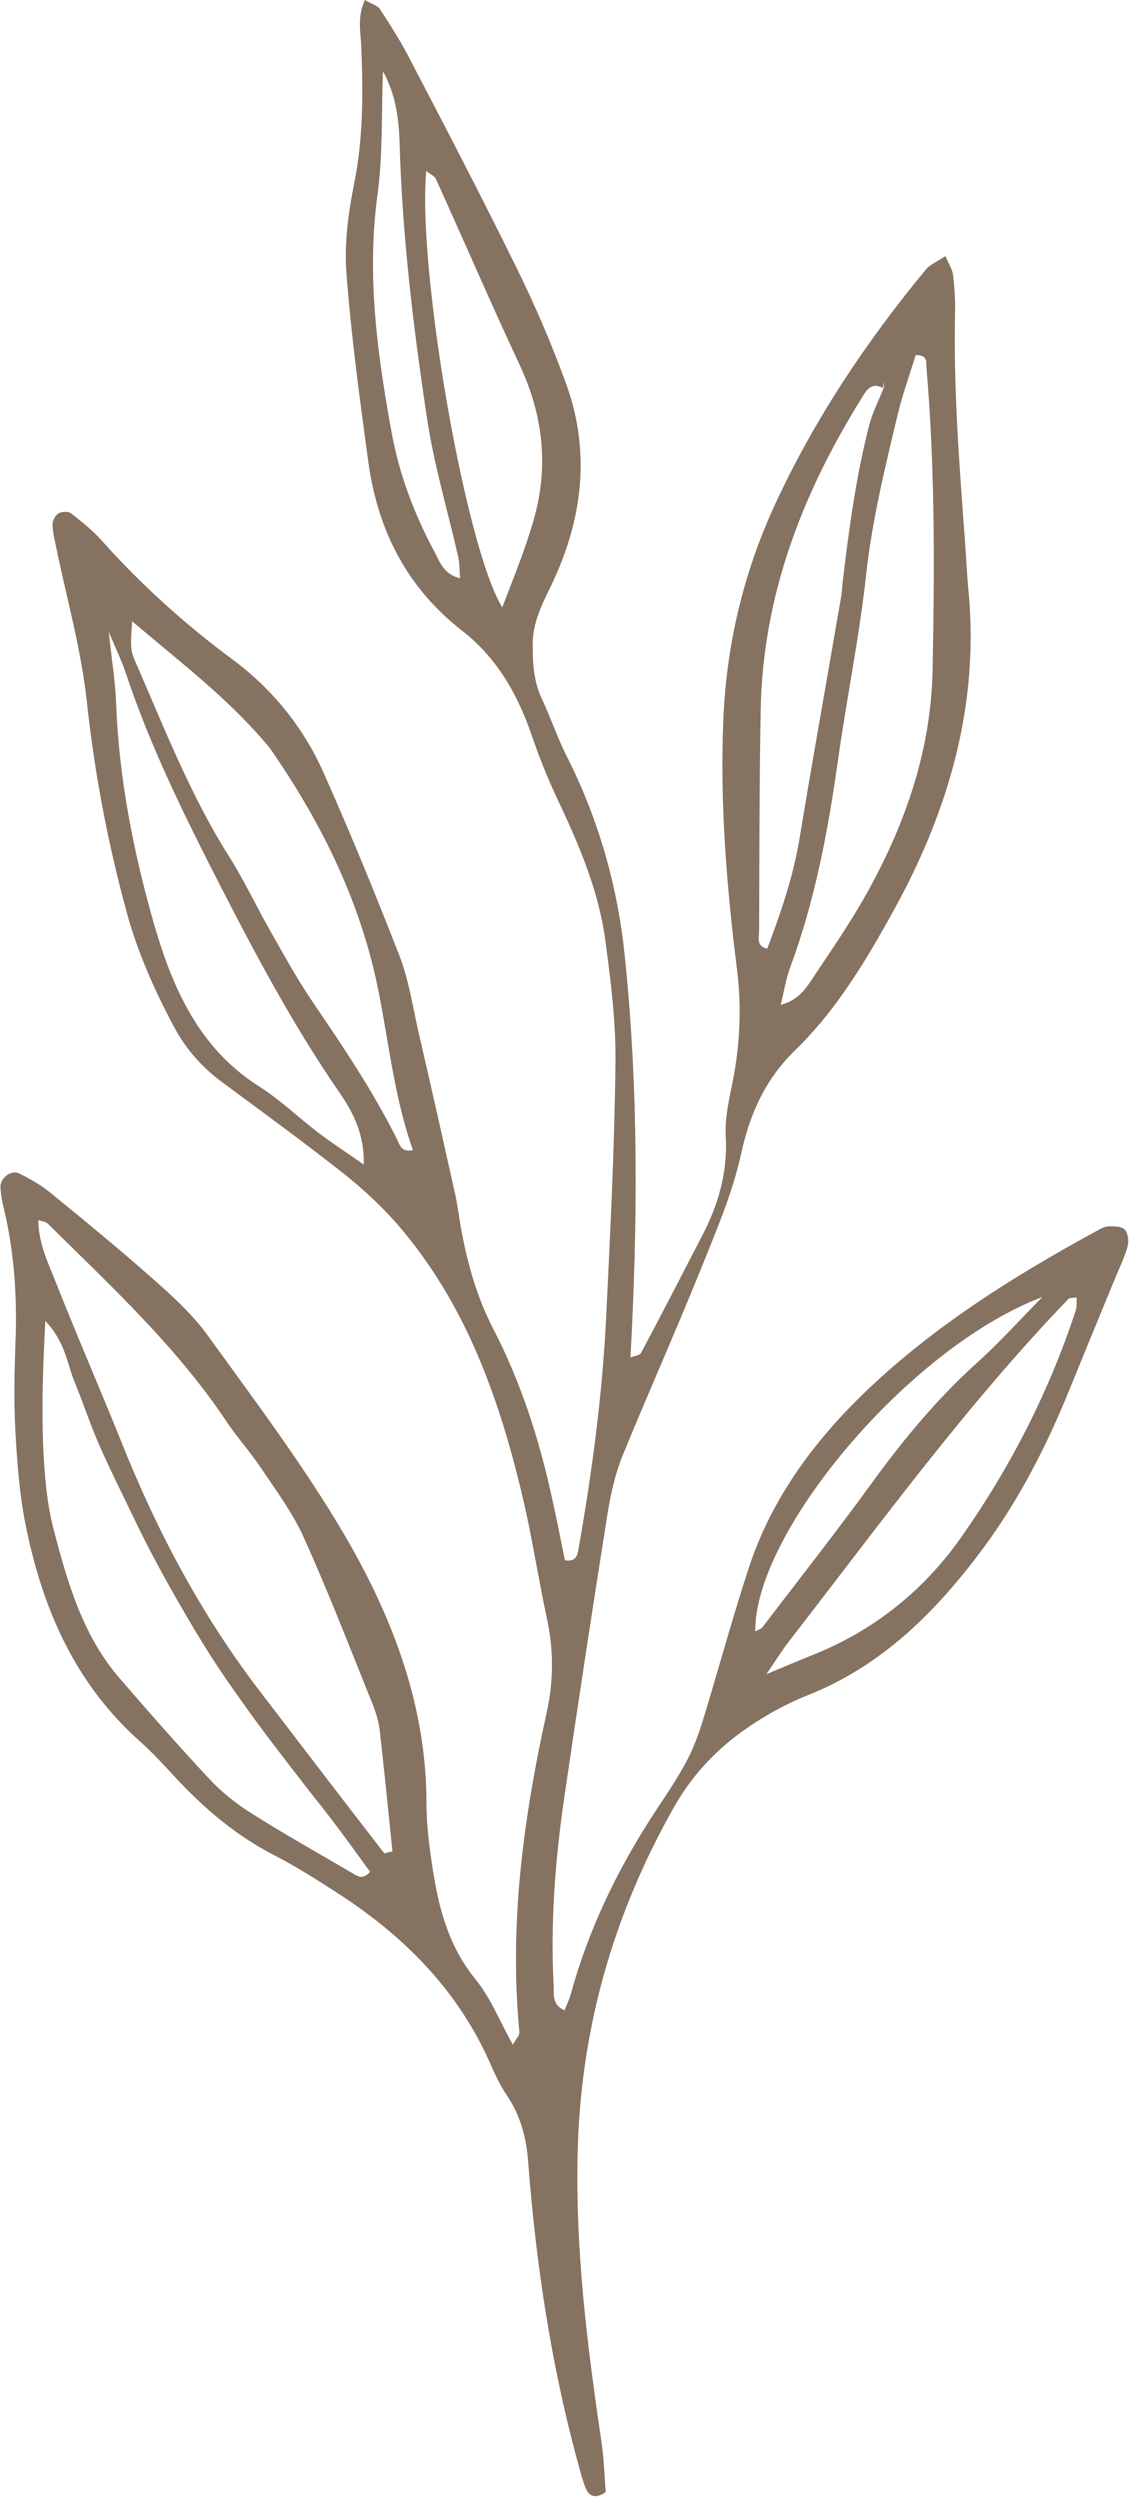 <?xml version="1.0" encoding="UTF-8" standalone="no"?><svg xmlns="http://www.w3.org/2000/svg" xmlns:xlink="http://www.w3.org/1999/xlink" fill="#867260" height="1108.2" preserveAspectRatio="xMidYMid meet" version="1" viewBox="-0.3 0.2 500.6 1108.2" width="500.6" zoomAndPan="magnify"><g id="change1_1"><path d="M278.9,602c1.7-0.7,4.3-0.9,5-2.1c9.2-17.1,18-34.4,27-51.7c7.3-13.9,11.5-28.4,10.6-44.4c-0.4-7.2,1.1-14.7,2.6-21.8 c3.6-17.2,4.6-34.4,2.4-52c-4.6-36.6-7.6-73.3-6.1-110.4c1.4-34.1,9.1-66.2,23.5-97c17.4-37.3,40.1-71.2,66.3-102.9 c1.9-2.3,5-3.5,8.7-6c1.6,3.7,3.1,6,3.4,8.4c0.6,5.3,1,10.7,0.9,16c-0.8,34.3,1.9,68.4,4.4,102.5c0.5,6.7,0.8,13.4,1.4,20.1 c5.2,51.3-8.5,98.5-32.9,142.8c-12.3,22.3-25.3,44.2-43.9,62.3c-12.8,12.4-19.9,27.6-23.8,45.5c-3.8,17.5-11.1,34.4-17.8,51.1 c-11.3,28-23.6,55.5-35,83.4c-3.2,8-5.1,16.7-6.5,25.2c-6.6,41.7-13,83.5-19.1,125.3c-4.1,27.9-6.3,56-4.8,84.2 c0.2,3.8-0.9,8.2,4.8,10.8c0.9-2.3,2-4.6,2.7-6.9c7.7-28.1,20-54,35.7-78.4c5.1-7.9,10.5-15.6,15-23.8c3.2-5.7,5.6-12,7.6-18.3 c7.1-23,13.3-46.2,20.8-69c9.9-30,28.1-54.9,50.4-76.6c30.6-29.7,66.4-52.1,103.6-72.4c1.7-1,3.7-2.1,5.6-2.1c2.4-0.1,5.8,0,7.1,1.5 c1.4,1.5,1.8,5,1.2,7.3c-1.2,4.5-3.3,8.8-5.1,13.1c-6.9,16.7-13.8,33.5-20.6,50.2c-10.1,25-22.4,49-38.3,70.5 c-20.5,27.6-44.4,51.9-77.6,65.1c-9.3,3.7-18.3,8.6-26.5,14.2c-13.4,9.1-24.4,20.5-32.7,34.9c-27.4,48.2-42,99.4-43.1,155.2 c-0.9,42.6,4.3,84.3,10.5,126.1c1.2,7.8,1.4,15.8,2,22.9c-5.2,3.6-7.7,1.3-9-1.9c-1.7-4.3-2.7-8.9-4-13.4 c-11.5-42.9-18-86.6-21.4-130.8c-0.8-11-3.4-20.9-9.7-30.1c-3.4-5-5.7-10.6-8.2-16.1c-14.5-31.5-38.1-54.8-66.8-73.3 c-9-5.8-18.1-11.6-27.6-16.5c-17-8.7-31.2-20.7-44.1-34.6c-5-5.4-10-10.9-15.5-15.8c-29-25.7-43.5-59.1-50.9-96 c-2.8-13.7-3.8-27.9-4.6-41.9c-0.7-13.4-0.4-26.8,0.1-40.2c0.7-19.6-0.6-38.9-5.1-57.9c-0.8-3.2-1.4-6.5-1.6-9.8 c-0.2-4.1,4.7-7.9,8.2-6.2c4.7,2.3,9.5,5,13.6,8.3C37.4,541.4,53,554.2,68,567.5c8.5,7.5,17.1,15.4,23.7,24.5 c20.8,28.8,42.3,57.3,60.3,87.8c21.5,36.6,36.8,76,36.8,119.8c0,9.3,1.2,18.7,2.6,28c2.7,18,7.1,35.2,19.2,50 c6.6,8.1,10.6,18.4,16.5,28.9c1.4-2.5,3-4.1,2.9-5.5c-4.6-48,1.8-95.1,12.1-141.7c3.1-14.1,3.1-27.8,0.1-41.8 c-3.7-17-6.3-34.3-10.2-51.3c-10.4-44.8-25.3-87.7-56-123.2c-7.4-8.5-15.9-16.3-24.8-23.3c-17.4-13.7-35.3-26.7-53.1-39.9 c-8.8-6.5-15.8-14.4-21-24c-8.9-16.6-16.5-33.6-21.4-51.9c-8.3-30.5-14.1-61.3-17.5-92.7c-2.5-23.2-9-46-13.7-68.9 c-0.7-3.3-1.5-6.6-1.5-9.8c0-1.7,1.3-4,2.7-4.8c1.5-0.8,4.3-0.9,5.6,0.1c4.7,3.7,9.5,7.5,13.5,12c17.5,19.6,36.8,37,58,52.7 c17.5,13,31.2,29.8,40.1,49.6c12,26.9,23.2,54.2,33.9,81.7c4.1,10.5,5.8,22,8.3,33.1c5.6,24.2,11,48.3,16.4,72.5 c1.3,5.9,1.9,11.9,3.1,17.8c2.8,14.5,6.8,28.4,13.7,41.8c12.4,23.9,20.6,49.4,26.3,75.8c2,9.1,3.8,18.2,5.6,27 c4.5,0.7,5.4-1.7,5.9-4.4c6.1-34.4,10.7-68.9,12.4-103.8c1.8-37.5,3.7-75,4.1-112.6c0.2-18-2.1-36.1-4.5-54 c-2.9-21.5-11.2-41.3-20.4-60.8c-4.6-9.7-8.7-19.6-12.1-29.7c-6.2-18.2-15.5-34.6-30.6-46.4c-24.9-19.3-37.8-44.8-42-75.2 c-3.8-27.9-7.6-55.8-9.7-83.8c-1-13.2,0.9-26.9,3.5-39.9c4-20,3.9-40,3.1-60.1c-0.2-6.4-2-13.1,1.6-20.9c2.8,1.7,5.6,2.4,6.7,4.1 c4.8,7.3,9.4,14.6,13.4,22.4c15.8,30.3,31.6,60.6,46.7,91.3c8.3,16.8,15.8,34.1,22.2,51.7c11.3,30.6,7.6,60.7-6.3,89.8 c-4.1,8.5-8.4,16.7-8.3,26.5c0,8.1,0.4,16,3.9,23.6c4,8.5,7,17.5,11.2,25.8c14.1,27.9,22.5,57.4,25.7,88.3 c6.2,59.5,5.8,119.2,2.5,179c0.2,1.1,0.3,2,0.5,3C279.3,604.3,279.1,603.1,278.9,602z M391.2,172.2c-5.1-2.8-7.4,1-9.4,4.4 C355.5,218.8,338,264,337,314.4c-0.6,32.8-0.6,65.7-0.7,98.5c0,2.6-1.5,6.7,3.6,7.8c6-15.9,11.4-31.6,14.2-48.2 c5.9-35.7,12.3-71.3,18.4-106.9c0.5-2.6,0.6-5.3,0.9-8c2.8-23.3,5.9-46.5,11.8-69.3c1.5-5.6,4.3-10.9,6.4-16.4c0-0.8,0-1.7,0-2.5 C391.4,170.4,391.3,171.3,391.2,172.2z M170.1,821.7c1.2-0.3,2.4-0.6,3.6-0.9c-1.8-17.8-3.6-35.6-5.6-53.4 c-0.5-3.9-1.6-7.9-3.1-11.6c-10-24.8-19.6-49.7-30.6-74.1c-4.9-10.9-12.2-20.7-18.9-30.7c-4.8-7.2-10.7-13.7-15.5-20.9 c-22.1-33.1-51.2-59.9-79.2-87.6c-0.8-0.8-2.4-0.9-4.1-1.5c0,10.5,4.6,19.5,8.2,28.7c9.1,23,19,45.7,28.2,68.6 c15.9,40,35.8,77.7,62.1,111.9C133.4,774,151.7,797.9,170.1,821.7z M19.8,585.7c-1.1,21.3-1.7,39.1-0.9,56.8 c0.6,12,1.6,24.2,4.6,35.7c6.1,23.3,12.8,46.7,28.9,65.5c13.1,15.2,26.4,30.3,40.1,45c5.4,5.8,11.9,11,18.6,15.2 c14.7,9.3,29.9,17.8,44.9,26.6c2.2,1.3,4.5,3.1,7.8-0.6c-5.3-7.3-10.7-14.8-16.3-22.2c-5.7-7.5-11.6-14.7-17.3-22.2 c-5.7-7.4-11.4-14.8-17-22.4c-5.5-7.6-11-15.2-16.2-23c-5.2-7.8-10.1-15.8-14.8-23.9c-5.1-8.7-10-17.4-14.7-26.3 c-4.4-8.3-8.4-16.7-12.5-25.2c-4.1-8.4-8.2-16.8-11.9-25.4c-3.7-8.6-6.6-17.5-10.2-26.2C29.5,605.1,29,595.5,19.8,585.7z M345.9,445.6c8.7-2.3,11.8-8.4,15.4-13.7c8.2-12.2,16.5-24.4,23.6-37.3c16.6-30.2,27.6-62.4,28.3-97.2c0.9-44.8,1.1-89.6-2.7-134.3 c-0.2-2.1,0.8-5.6-4.8-5.5c-2.6,8.5-5.7,17.1-7.9,26.1c-5.6,23.4-11.3,46.6-14,70.7c-3,27.9-8.7,55.4-12.6,83.2 c-4.4,31.2-10.2,62-21.2,91.6C348.2,434.1,347.4,439.3,345.9,445.6z M58.3,275.6c-0.8,11.3-0.8,12.9,1.5,18.1 c12.9,29.5,24.5,59.5,41.9,86.8c6.4,10.2,11.5,21.2,17.5,31.7c6.3,11.1,12.4,22.3,19.6,32.8c13.2,19.4,26.3,38.9,36.8,59.9 c1.3,2.5,1.9,6.3,7.2,5.1c-8.2-23.1-10.6-47.1-15.3-70.6c-7.8-39.3-25.3-74.7-48.1-107.5c-0.8-1.1-1.7-2.1-2.6-3.1 C100.1,309.3,79.9,293.9,58.3,275.6z M161,516.4c0.3-13-4.4-22.6-10.3-31.2c-22.9-33.1-41.3-68.7-59.5-104.5 c-13.6-27-26.4-54-35.9-82.7c-1.6-4.7-3.8-9.2-7.4-17.8c1.5,13.6,3,22.8,3.3,32.1c1.3,33,7.6,65.2,16.6,96.8 c8.2,28.5,19.8,55.5,46.7,72.6c9.6,6.1,17.8,14.1,26.9,21C147.8,507.5,154.5,511.8,161,516.4z M222.4,269.4c5-13,9.9-25,13.6-37.6 c7.2-24.2,4.7-47.3-6-70.1c-12.7-27.2-24.6-54.8-37-82.1c-0.6-1.4-2.6-2.2-4.3-3.6C184.7,119.1,206,242.7,222.4,269.4z M477.1,575.3 c-1.6,0.3-3.1,0-3.7,0.7c-45.6,47.4-84.1,100.5-124.3,152.3c-2.6,3.4-4.9,7.1-9.6,14c9.8-4.1,15.7-6.6,21.7-9 c26.8-10.9,48.6-28.7,64.9-52c21.6-30.8,38.7-64.1,50.5-100C477.3,579.4,477,577.4,477.1,575.3z M203.7,256.5 c-0.3-3.5-0.2-6.8-0.9-9.8c-4.6-20.2-10.6-40.2-13.7-60.7c-6.1-40.4-11-80.9-12.2-121.8c-0.3-11.3-1.7-22.1-7.4-32.4 c-0.7,18.5,0,36.8-2.4,54.6c-4.9,35.8-0.1,70.8,6.3,105.8c3.4,18.5,10.1,36.1,19,52.7C194.8,249.4,196.6,254.9,203.7,256.5z M461.9,575.1c-59.5,22.5-127.9,104.8-127.3,148.2c1.1-0.6,2.6-1,3.3-2c16.2-21.2,32.7-42.2,48.4-63.8c13.8-19,28.6-36.9,46-52.7 C442.7,595.5,452.1,585,461.9,575.1z" fill="inherit"/></g></svg>